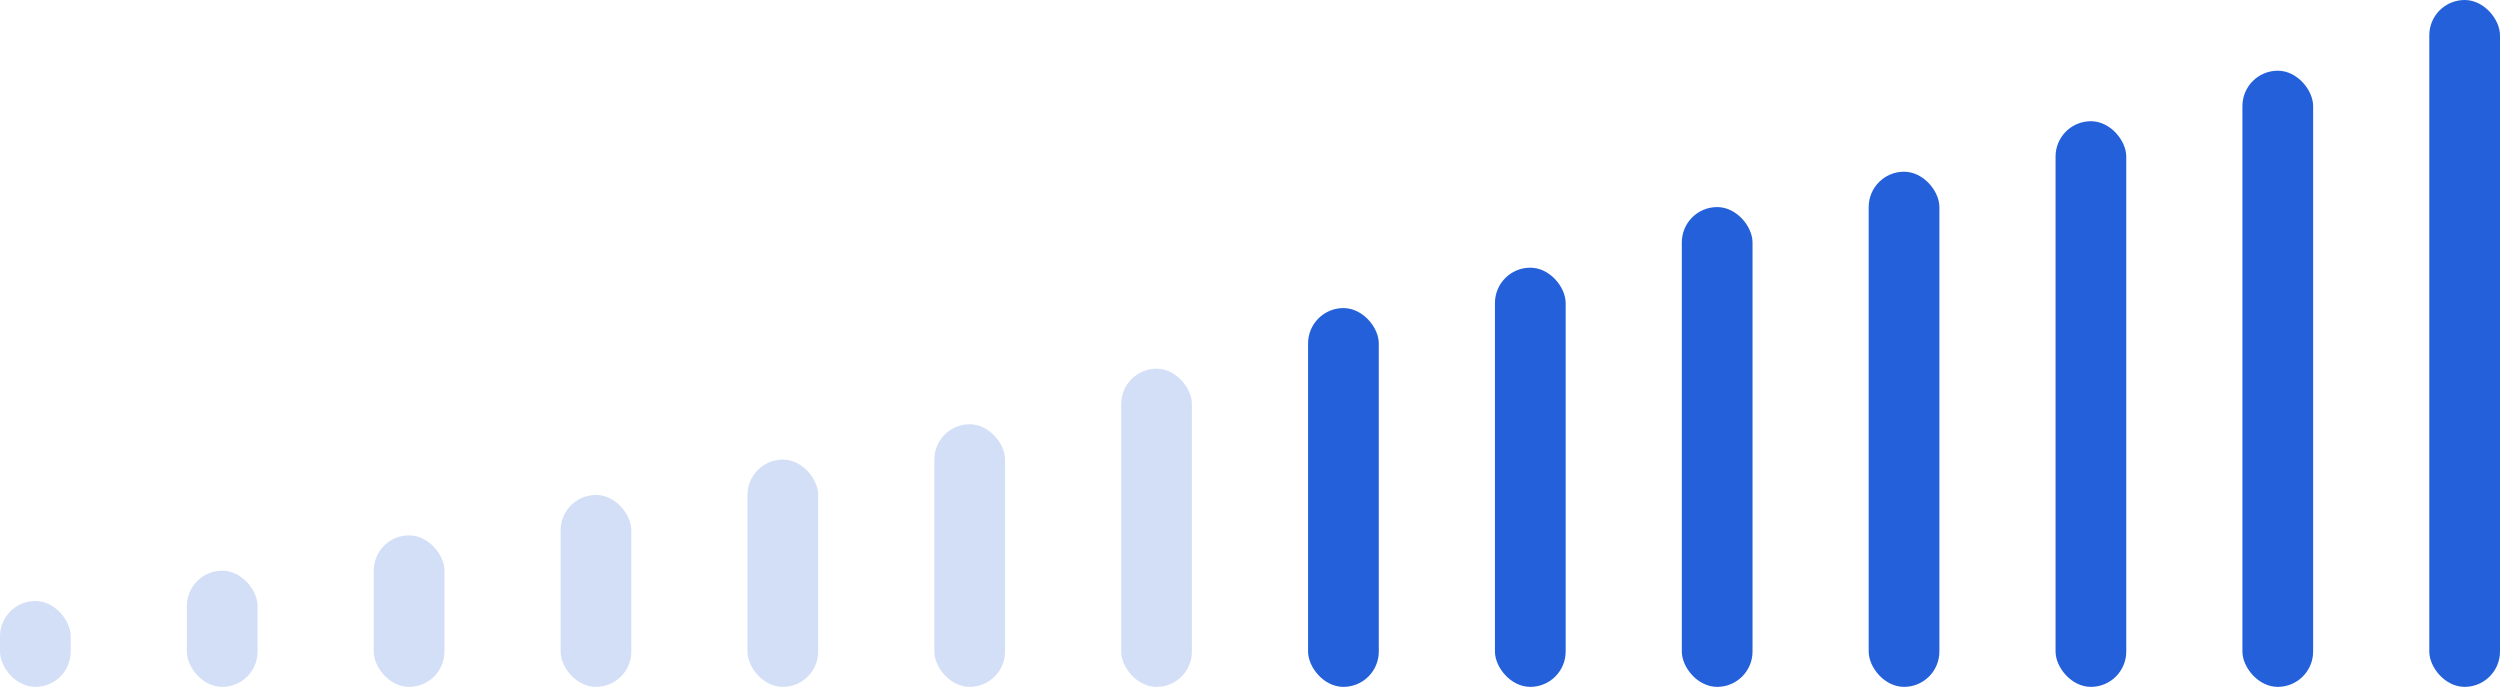 <svg width="495" height="136" viewBox="0 0 495 136" fill="none" xmlns="http://www.w3.org/2000/svg">
<rect opacity="0.2" y="119" width="14" height="17" rx="7" fill="#2360D9"/>
<rect opacity="0.2" x="37" y="113" width="14" height="23" rx="7" fill="#2360D9"/>
<rect opacity="0.2" x="74" y="106" width="14" height="30" rx="7" fill="#2360D9"/>
<rect opacity="0.2" x="111" y="98" width="14" height="38" rx="7" fill="#2360D9"/>
<rect opacity="0.2" x="148" y="91" width="14" height="45" rx="7" fill="#2360D9"/>
<rect opacity="0.2" x="185" y="84" width="14" height="52" rx="7" fill="#2360D9"/>
<rect opacity="0.2" x="222" y="73" width="14" height="63" rx="7" fill="#2360D9"/>
<rect x="259" y="61" width="14" height="75" rx="7" fill="#2360D9"/>
<rect x="296" y="53" width="14" height="83" rx="7" fill="#2360D9"/>
<rect x="333" y="41" width="14" height="95" rx="7" fill="#2360D9"/>
<rect x="370" y="34" width="14" height="102" rx="7" fill="#2360D9"/>
<rect x="407" y="24" width="14" height="112" rx="7" fill="#2360D9"/>
<rect x="444" y="14" width="14" height="122" rx="7" fill="#2360D9"/>
<rect x="481" width="14" height="136" rx="7" fill="#2360D9"/>
</svg>
